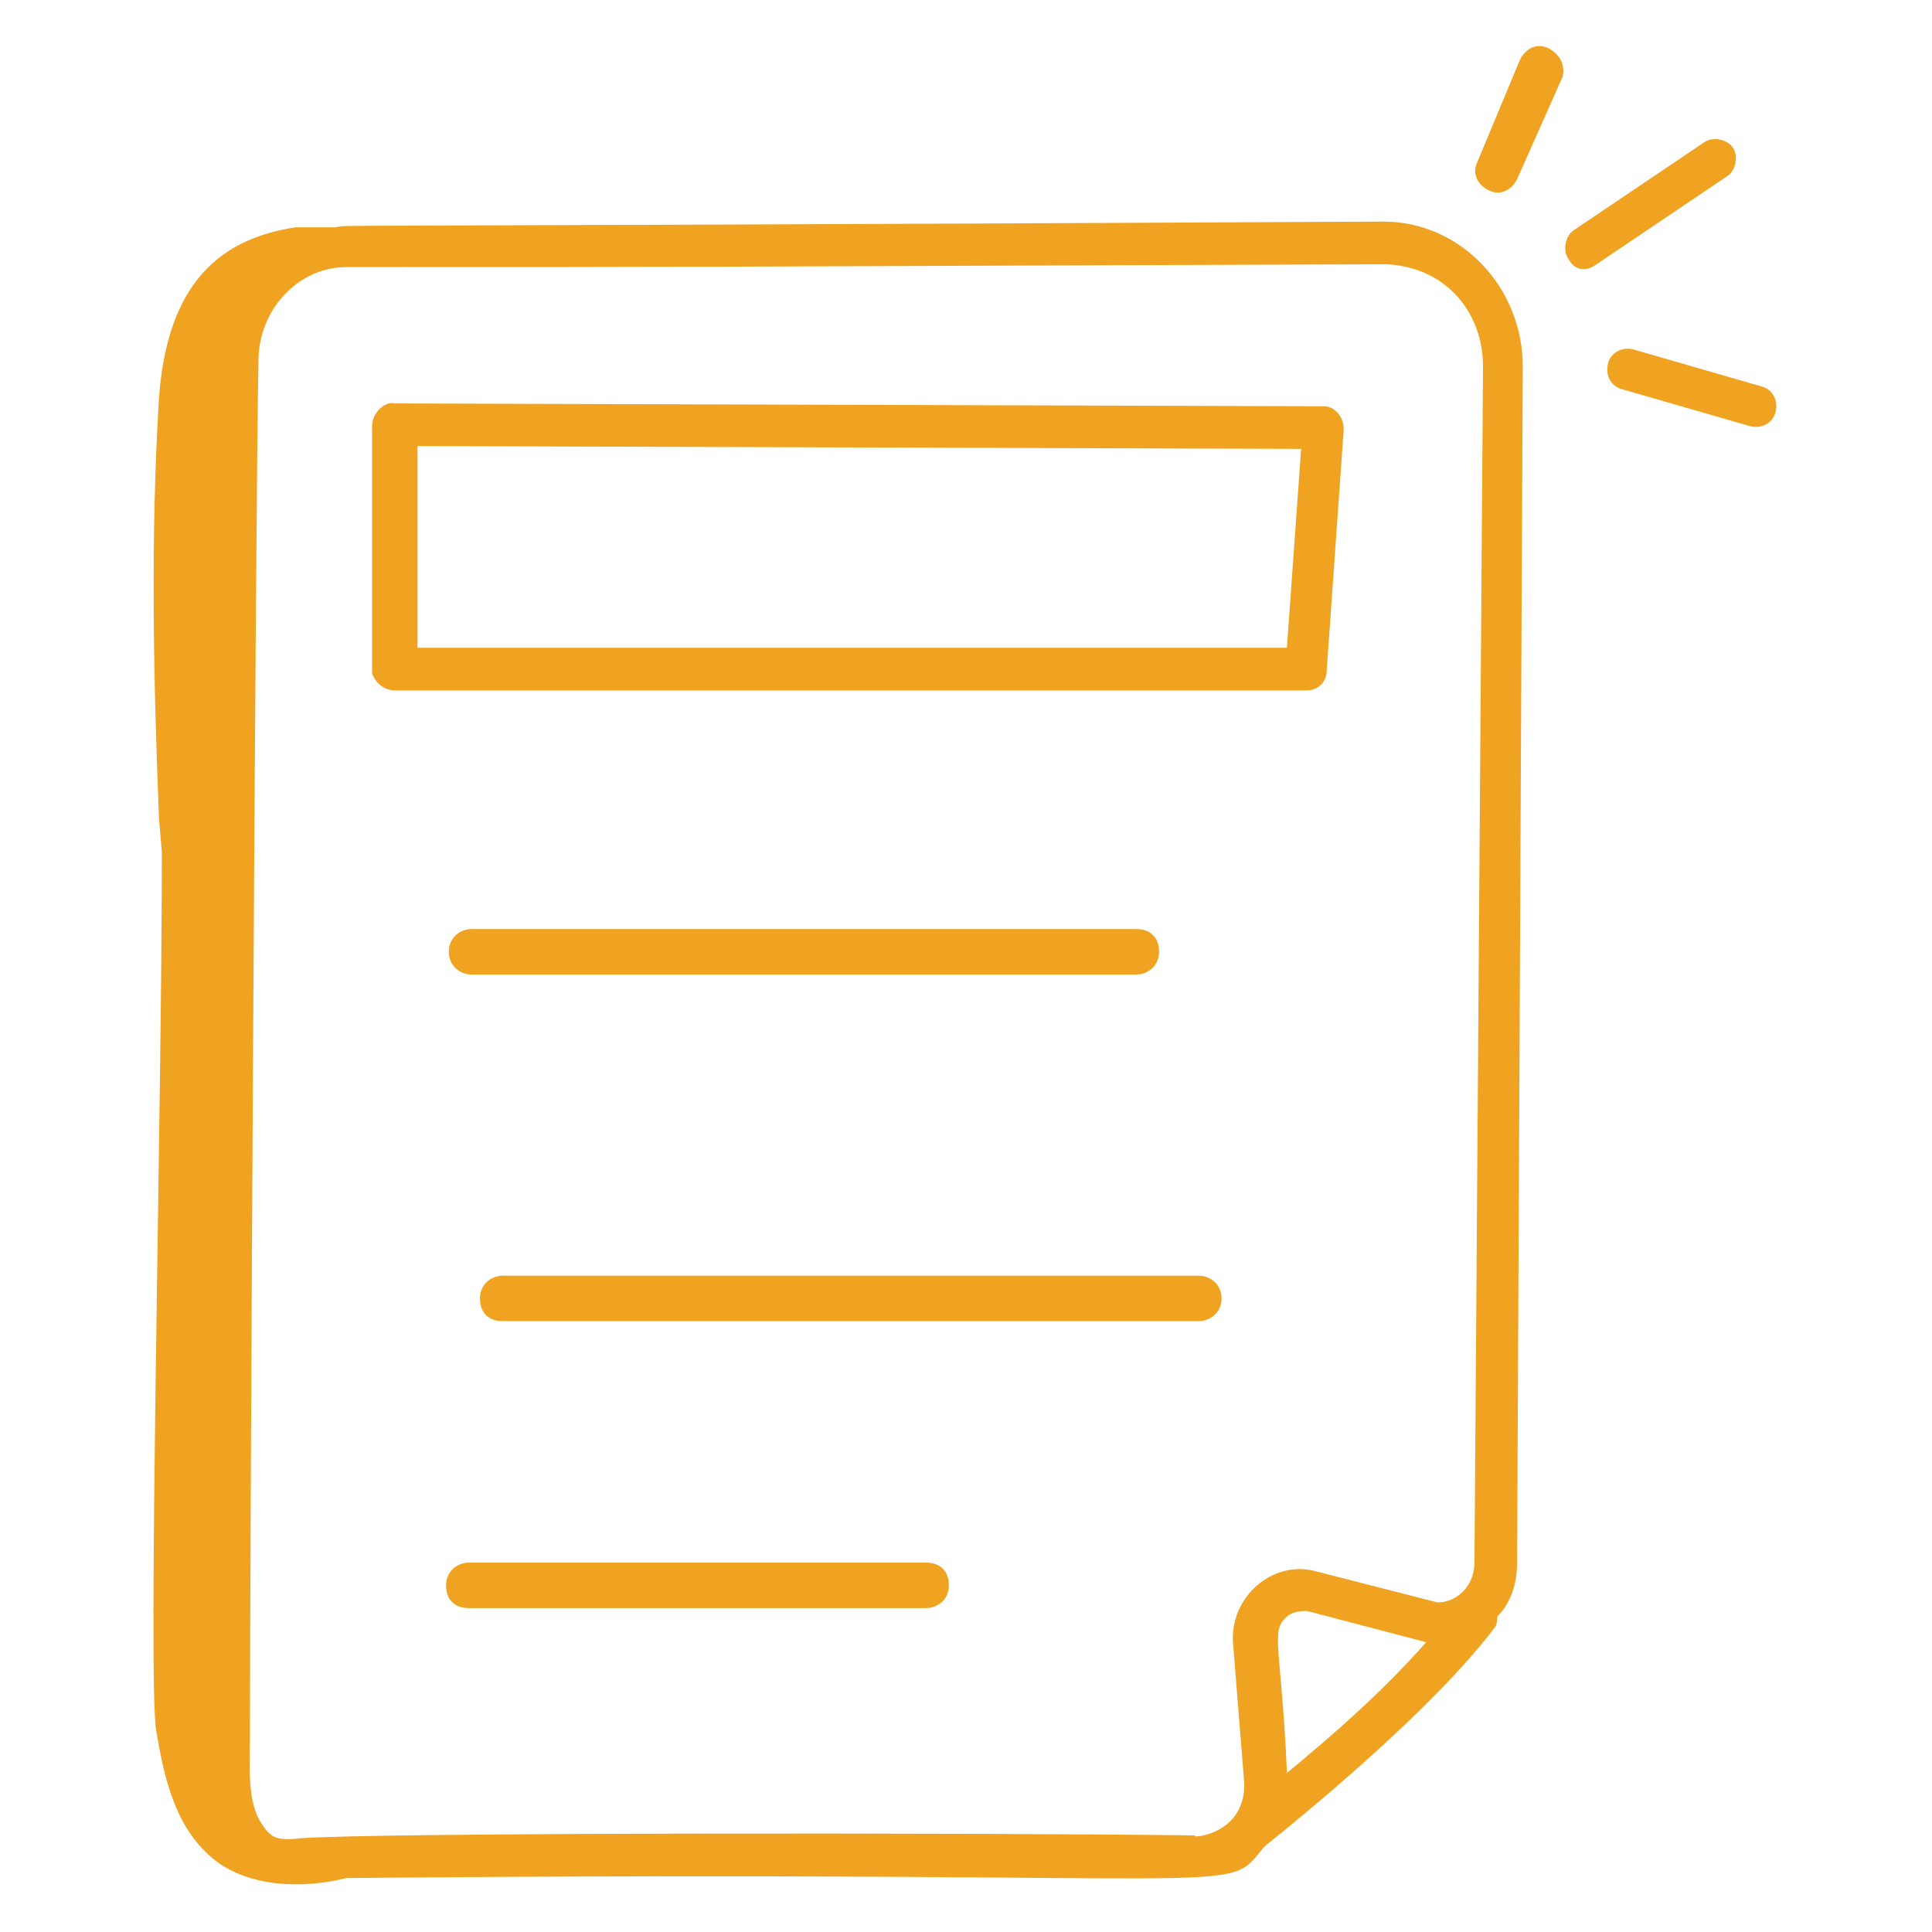 <svg width="60" height="60" viewBox="0 0 60 60" fill="none" xmlns="http://www.w3.org/2000/svg">
<path d="M4.85 53.735C5.115 55.324 5.468 56.824 6.703 57.794C7.762 58.588 9.35 58.676 10.762 58.324C39.703 58.059 37.938 58.941 39.262 57.353C39.35 57.265 44.203 53.471 46.409 50.559C46.497 50.471 46.497 50.294 46.497 50.206C46.938 49.765 47.115 49.147 47.115 48.529L47.291 11.382C47.291 8.912 45.35 6.882 42.968 6.882C7.321 7.059 11.115 6.971 10.409 7.059C9.968 7.059 9.615 7.059 9.174 7.059C6.88 7.412 5.203 8.735 4.938 12.353C4.674 16.676 4.762 21 4.938 25.412L5.027 26.471C5.027 34.412 4.585 52.147 4.85 53.735ZM39.968 55.059C39.791 51.088 39.438 50.647 39.968 50.206C40.056 50.118 40.233 50.029 40.586 50.029L44.291 51C42.968 52.5 41.468 53.824 39.968 55.059ZM43.056 8.206C44.909 8.294 46.056 9.706 46.056 11.382L45.791 48.529C45.791 49.235 45.262 49.765 44.644 49.765L40.85 48.794C39.527 48.441 38.203 49.588 38.291 51L38.644 55.412C38.644 57.088 36.791 57.088 37.144 57C30.085 56.912 11.644 56.912 9.35 57.088C8.556 57.176 8.38 57.088 8.027 56.471C7.674 55.765 7.762 54.706 7.762 53.824C7.762 49.147 7.938 15.353 8.027 11.206C8.027 9.618 9.262 8.294 10.762 8.294C22.674 8.294 18.438 8.294 43.056 8.206Z" fill="#F0A321"/>
<path d="M12.261 21.441H40.584C40.937 21.441 41.202 21.176 41.202 20.823L41.731 13.323C41.731 12.97 41.467 12.617 41.114 12.617L12.261 12.529C11.996 12.441 11.555 12.794 11.555 13.235V20.912C11.643 21.176 11.908 21.441 12.261 21.441ZM12.966 13.853L40.408 13.941L39.966 20.117H12.966V13.853Z" fill="#F0A321"/>
<path d="M14.643 30.265H35.29C35.643 30.265 35.996 30 35.996 29.559C35.996 29.118 35.732 28.853 35.29 28.853H14.643C14.29 28.853 13.938 29.118 13.938 29.559C13.938 30 14.29 30.265 14.643 30.265Z" fill="#F0A321"/>
<path d="M37.23 39.618H15.612C15.259 39.618 14.906 39.882 14.906 40.324C14.906 40.765 15.171 41.029 15.612 41.029H37.23C37.583 41.029 37.936 40.765 37.936 40.324C37.936 39.882 37.583 39.618 37.23 39.618Z" fill="#F0A321"/>
<path d="M28.763 48.529H14.557C14.204 48.529 13.852 48.794 13.852 49.235C13.852 49.676 14.116 49.941 14.557 49.941H28.763C29.116 49.941 29.469 49.676 29.469 49.235C29.469 48.794 29.204 48.529 28.763 48.529Z" fill="#F0A321"/>
<path d="M48.088 1.5C47.735 1.323 47.382 1.5 47.205 1.853L45.882 5.029C45.705 5.382 45.882 5.735 46.235 5.912C46.588 6.088 46.941 5.912 47.117 5.559L48.529 2.382C48.617 2.029 48.441 1.676 48.088 1.5Z" fill="#F0A321"/>
<path d="M49.584 8.206L53.642 5.47C53.907 5.294 53.995 4.853 53.819 4.588C53.642 4.323 53.201 4.235 52.937 4.412L48.878 7.147C48.613 7.323 48.525 7.765 48.701 8.029C48.878 8.382 49.231 8.47 49.584 8.206Z" fill="#F0A321"/>
<path d="M50.378 12.088L54.348 13.235C54.701 13.324 55.054 13.147 55.142 12.794C55.231 12.441 55.054 12.088 54.701 12L50.731 10.853C50.378 10.765 50.025 10.941 49.937 11.294C49.848 11.647 50.025 12 50.378 12.088Z" fill="#F0A321"/>
</svg>
